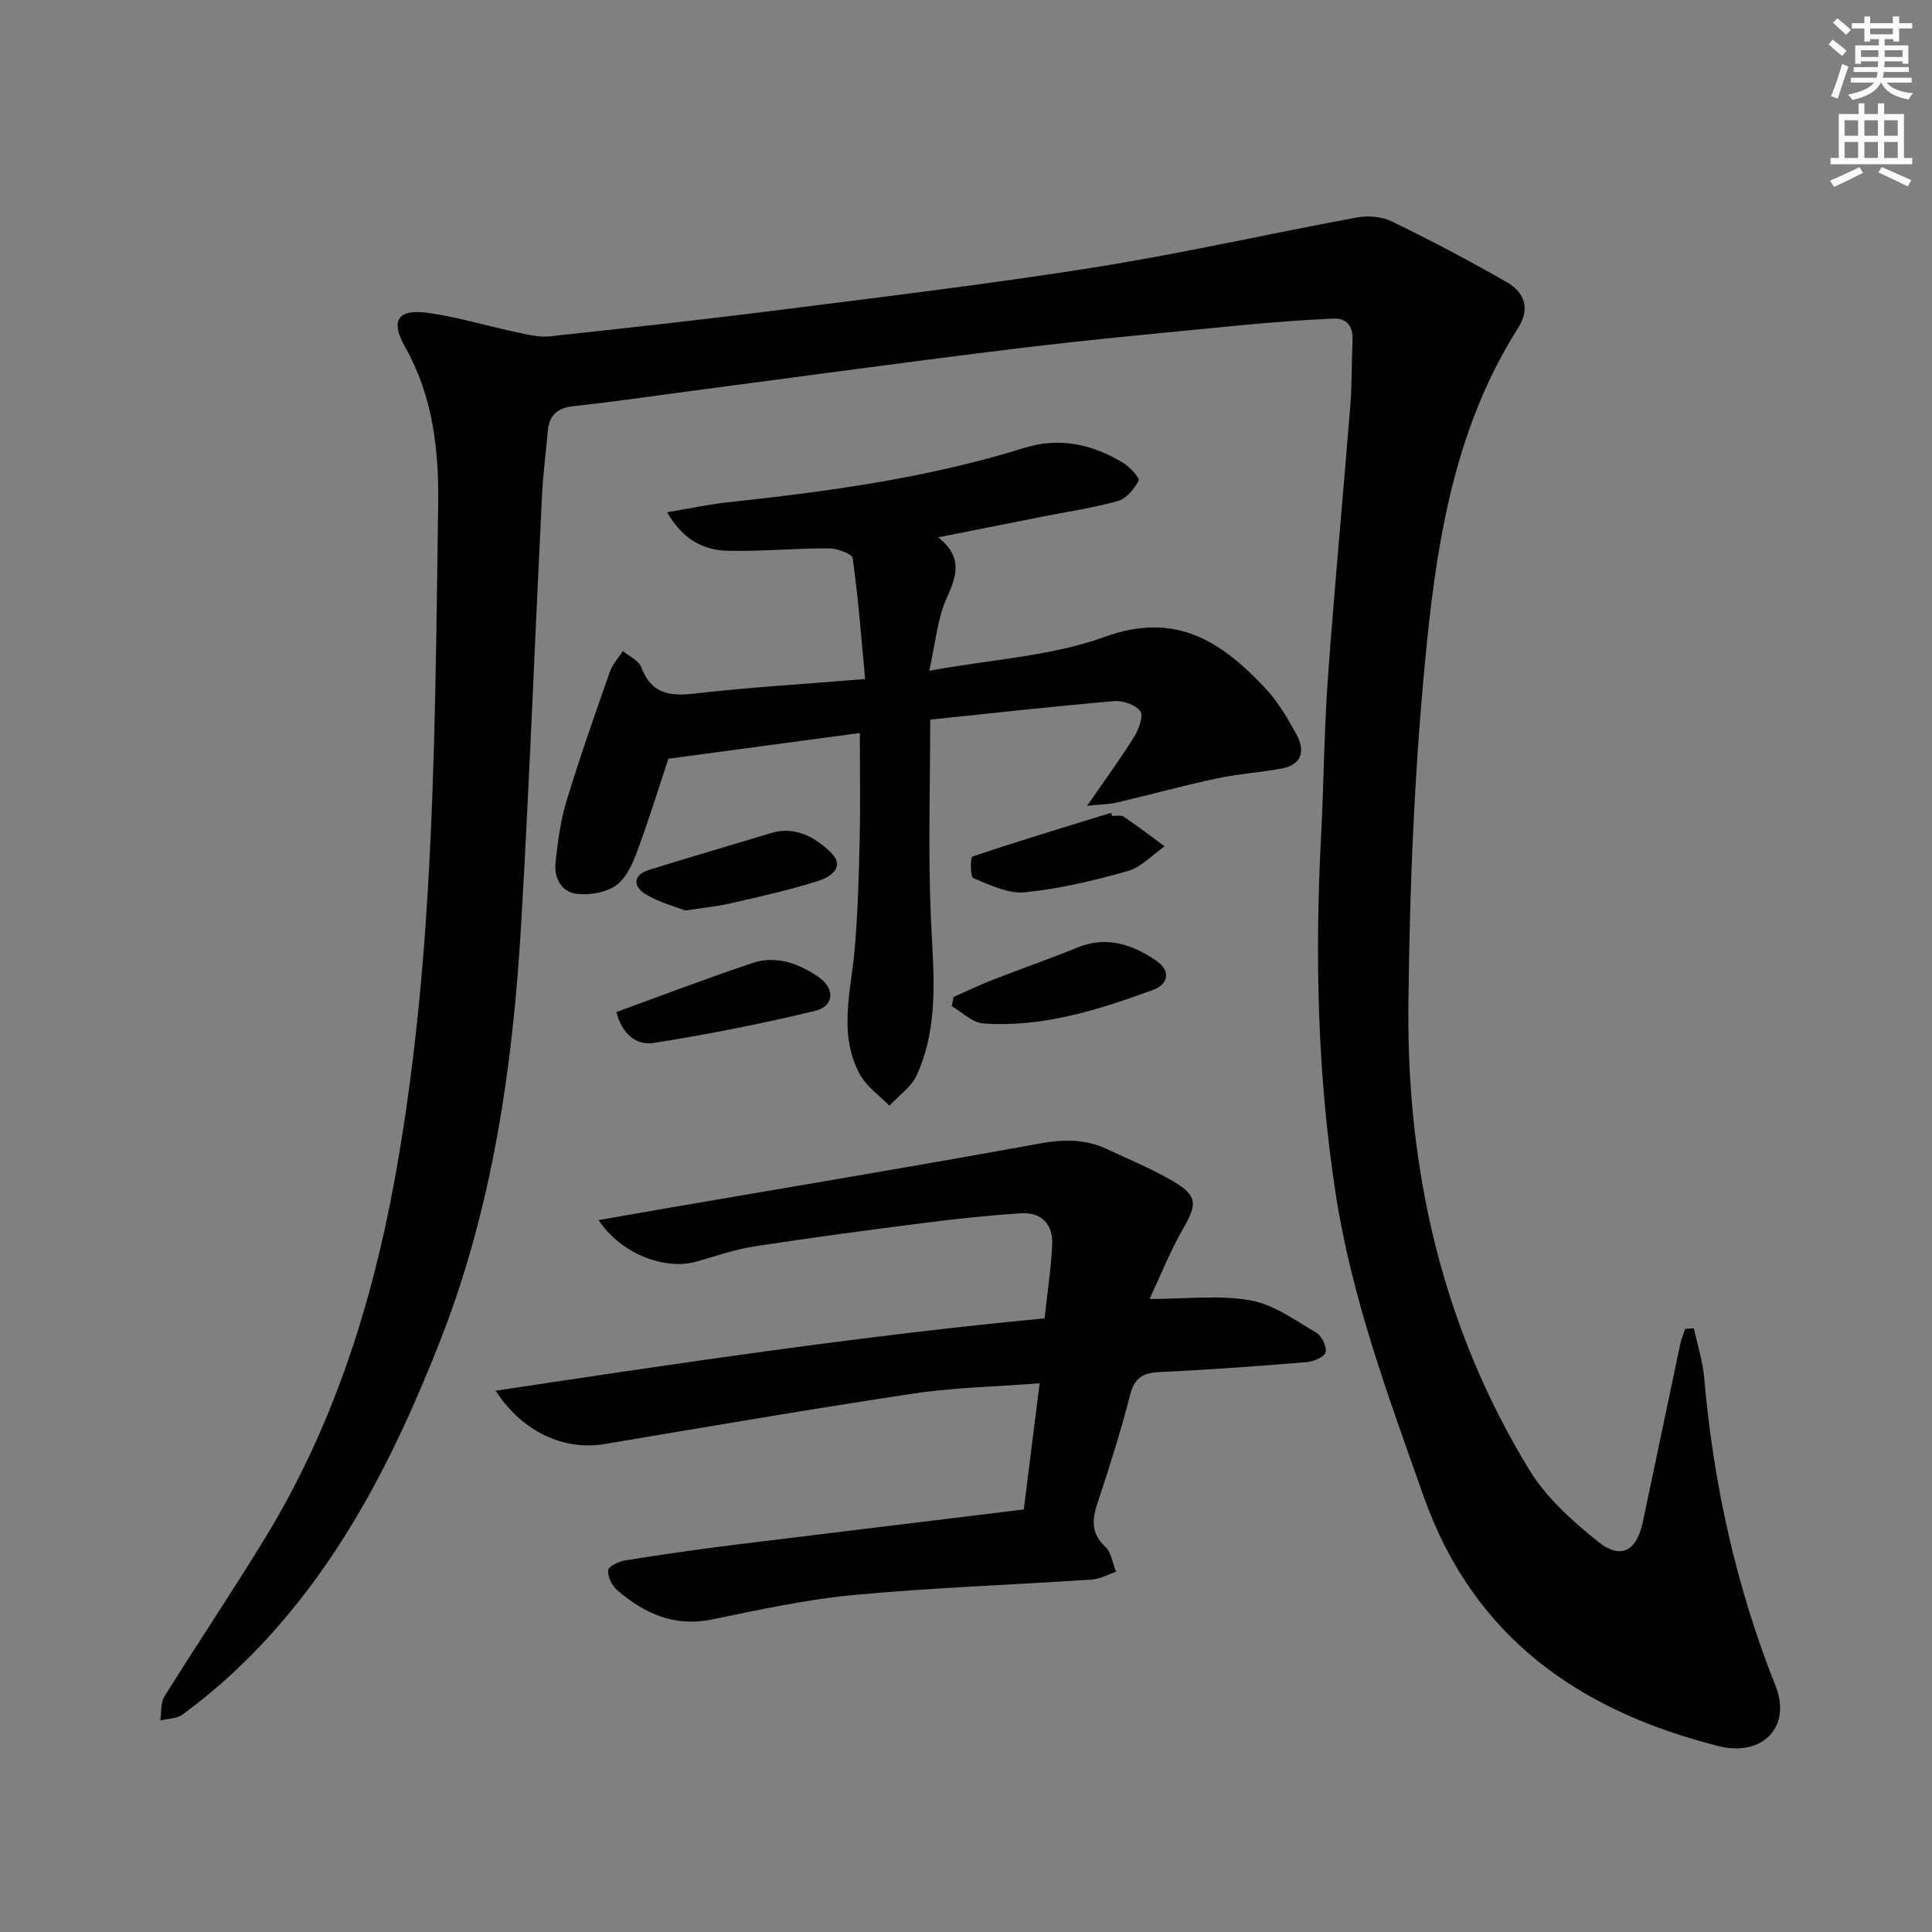 <svg enable-background="new 0 0 400 400" viewBox="0 0 400 400" xmlns="http://www.w3.org/2000/svg"><rect x="0" y="0" width="400" height="400" fill="#808080" stroke="none"/><g fill="#000001"><path d="m350.71 275.02c.73 3.43 1.82 6.83 2.13 10.3 1.91 21.96 6.61 43.22 14.78 63.76 3.36 8.44-2.76 14.71-11.76 12.44-28.78-7.25-50.77-22.46-61.12-51.74-7.26-20.53-14.86-40.94-18.19-62.57-3.79-24.59-4.34-49.34-3.03-74.15.57-10.8.61-21.63 1.39-32.42 1.36-18.9 3.15-37.77 4.66-56.65.36-4.48.25-8.99.46-13.48.14-2.88-1.12-4.68-3.96-4.55-6.43.29-12.86.77-19.26 1.39-15.38 1.51-30.77 2.91-46.11 4.78-22.42 2.73-44.8 5.82-67.2 8.76-8.23 1.08-16.44 2.31-24.69 3.19-3.39.36-5.1 1.84-5.39 5.14-.4 4.47-.99 8.93-1.21 13.41-1.45 29.4-2.58 58.82-4.28 88.21-1.71 29.62-5.86 58.88-16.78 86.71-9.97 25.4-22.3 49.45-42.57 68.48-3.39 3.19-7.02 6.15-10.75 8.93-1.19.89-3.07.85-4.64 1.23.25-1.65.02-3.6.83-4.91 6.86-11.01 14.11-21.78 20.87-32.85 13.88-22.72 21.96-47.77 26.72-73.66 3.65-19.86 5.76-40.13 6.96-60.3 1.57-26.57 1.77-53.22 2.15-79.84.16-11.32-1.03-22.5-6.84-32.78-3.15-5.56-1.49-7.95 4.81-7.06 6.2.87 12.26 2.73 18.41 4.03 2.23.47 4.59 1.05 6.81.81 16.51-1.78 33.03-3.61 49.5-5.71 21.25-2.7 42.54-5.26 63.68-8.64 18-2.88 35.82-6.92 53.75-10.24 2.32-.43 5.19-.23 7.27.78 8.05 3.91 15.98 8.1 23.75 12.54 3.77 2.15 5.06 5.44 2.38 9.65-12.49 19.67-16.46 42.09-18.76 64.51-2.57 25.1-3.63 50.43-3.89 75.68-.35 34.14 7.05 66.71 25.05 96.15 3.52 5.76 8.96 10.63 14.32 14.91 4.6 3.67 7.86 1.87 9.12-3.97 2.65-12.34 5.18-24.7 7.8-37.04.22-1.06.67-2.08 1.02-3.12.6-.03 1.21-.07 1.81-.11z"/><path d="m211.96 312.52c1.11-8.79 2.16-17.14 3.29-26.13-9.21.72-17.82.88-26.27 2.15-21.31 3.21-42.56 6.87-63.82 10.44-8.31 1.39-16.99-2.44-22.54-11.04 38.07-5.74 75.58-11.37 113.65-14.99.59-5.42 1.35-10.33 1.58-15.27.19-4.18-2.21-6.75-6.46-6.48-6.77.43-13.54 1.16-20.27 2.02-11.7 1.49-23.39 3.05-35.04 4.85-4.06.63-8 2.04-11.98 3.15-6.55 1.82-15.62-1.69-20.16-8.61 5.34-.93 10.23-1.79 15.12-2.64 25.34-4.35 50.7-8.56 75.99-13.18 4.98-.91 9.52-1.03 14.06 1.09 4.65 2.18 9.45 4.13 13.85 6.74 5.02 2.98 4.89 4.73 2 9.74-2.68 4.65-4.67 9.69-6.96 14.58 7.58 0 14.4-.86 20.87.28 4.82.85 9.28 4.14 13.68 6.71 1.13.66 2.21 2.95 1.89 4.07-.29 1-2.52 1.9-3.97 2.02-10.1.83-20.2 1.58-30.32 2.04-3.49.16-5.27 1.16-6.19 4.79-1.92 7.55-4.3 15-6.75 22.4-1.14 3.44-1.32 6.22 1.62 8.98 1.26 1.18 1.52 3.43 2.24 5.19-1.67.56-3.31 1.5-5 1.61-16.42 1.09-32.88 1.66-49.25 3.19-9.87.92-19.66 3.07-29.4 5.07-7.81 1.61-14-1.23-19.62-6.05-1.09-.94-2-2.8-1.89-4.14.07-.8 2.23-1.83 3.56-2.04 7.38-1.19 14.78-2.25 22.2-3.18 19.9-2.45 39.82-4.85 60.29-7.36z"/><path d="m179.12 140.59c-.81-8.64-1.43-16.87-2.58-25.02-.13-.93-3.24-2.04-4.96-2.04-6.97-.02-13.96.66-20.92.5-4.95-.12-9.25-2.22-12.54-7.97 4.53-.76 8.4-1.6 12.31-2.03 20.82-2.25 41.54-5.03 61.62-11.29 7.35-2.29 14.14-.77 20.49 3.1 1.39.85 3.48 3.12 3.19 3.68-.88 1.73-2.55 3.72-4.3 4.21-5.27 1.47-10.72 2.26-16.1 3.33-6.66 1.32-13.32 2.65-21.09 4.19 5.24 4.15 3.79 8.07 1.72 12.68-1.89 4.21-2.26 9.11-3.57 14.95 13.07-2.39 25.31-3.02 36.32-7.02 14.82-5.39 24.31 1.07 33.35 10.73 2.58 2.76 4.56 6.16 6.38 9.51 1.85 3.41 1.09 6.27-3.2 7.04-4.41.79-8.91 1.08-13.28 2.02-6.97 1.49-13.85 3.38-20.79 5.01-1.54.36-3.18.35-6.08.65 3.87-5.61 7-9.87 9.77-14.35.94-1.52 1.92-4.27 1.22-5.23-.98-1.34-3.6-2.23-5.41-2.08-12.57 1.08-25.11 2.48-38.08 3.83 0 14.02-.47 27.64.15 41.22.5 11.02 1.78 22-2.94 32.39-1.12 2.46-3.73 4.24-5.66 6.33-2.07-2.13-4.72-3.95-6.09-6.46-4.55-8.33-1.87-17.12-1.11-25.82.65-7.45.87-14.94 1.04-22.42.17-7.44.04-14.89.04-22.47-12.97 1.74-26.03 3.5-39.64 5.33-1.88 5.66-3.96 12.42-6.41 19.04-.96 2.59-2.24 5.58-4.32 7.11-2.05 1.51-5.34 2.09-7.98 1.85-3.45-.31-5.01-3.28-4.64-6.6.46-4.24 1.01-8.55 2.25-12.61 2.74-9.02 5.88-17.93 9-26.83.54-1.54 1.78-2.84 2.69-4.26 1.3 1.1 3.27 1.95 3.79 3.34 2.05 5.45 5.77 6.08 11.01 5.47 11.35-1.3 22.8-1.98 35.35-3.01z"/><path d="m127.62 209.53c9.58-3.48 18.82-7.03 28.2-10.15 4.88-1.63 9.49.08 13.61 2.87 3.46 2.34 3.36 6.06-.64 7.03-11.03 2.67-22.19 4.86-33.39 6.64-3.88.61-6.69-2.08-7.78-6.39z"/><path d="m197.42 206.41c2.67-1.17 5.29-2.44 8-3.5 5.84-2.28 11.78-4.34 17.58-6.71 6.07-2.49 11.38-.7 16.35 2.67 3.17 2.14 2.5 4.94-.61 6.07-11.35 4.15-22.91 7.85-35.22 6.94-2.23-.17-4.32-2.32-6.47-3.56.13-.64.25-1.28.37-1.91z"/><path d="m141.88 188.51c-2.06-.81-5.45-1.67-8.29-3.42-2.54-1.57-2.56-3.95.78-4.99 8.37-2.61 16.8-5.05 25.19-7.6 4.95-1.5 8.94.68 12.24 3.78 3.46 3.25.13 5.3-2.41 6.11-5.97 1.9-12.12 3.24-18.23 4.66-2.57.6-5.22.84-9.28 1.46z"/><path d="m230.23 168.91c.83.05 1.85-.2 2.45.2 2.88 1.94 5.64 4.06 8.44 6.11-2.52 1.76-4.81 4.32-7.61 5.11-6.98 1.98-14.12 3.68-21.31 4.41-3.46.35-7.26-1.54-10.69-2.93-.62-.25-.63-4.31-.2-4.46 9.52-3.21 19.14-6.11 28.74-9.07.05.21.12.42.18.63z"/></g><path d="m378.6 9.2.8-1c.9.7 1.9 1.4 2.9 2.3l-.9 1.1c-1.1-.9-2-1.7-2.8-2.4zm.5 10.7c.9-2.1 1.6-4.3 2.3-6.7.4.2.8.4 1.3.6-.7 2.1-1.5 4.3-2.2 6.6zm.4-15.2.9-.9c1 .8 2 1.6 2.8 2.4l-1 1c-1-.9-1.9-1.8-2.7-2.5zm12.5-1.3h1.2v1.4h2.7v1.1h-2.7v2.7h-1.2v-.5h-1.8v1.3h4.9v3.8h-1.2v-.5h-3.7c0 .4-.1.9-.1 1.2h5.1v1h-5.2c0 .5-.1.9-.2 1.2h6v1h-5.2c1.1 1.3 2.9 2 5.5 2.2-.4.4-.7.8-.9 1.3-2.9-.5-4.8-1.6-5.7-3.5h-.1c-.8 1.7-2.7 2.9-5.9 3.6-.2-.4-.6-.8-.9-1.1 2.8-.6 4.6-1.4 5.4-2.5h-4.8v-1h5.3c.1-.3.2-.7.2-1.2h-4.9v-1h5c0-.4 0-.8.1-1.2h-3.6v.5h-1.2v-3.8h4.9v-1.3h-1.8v.5h-1.2v-2.7h-2.6v-1.1h2.6v-1.4h1.2v1.4h4.7v-1.4zm-6.7 8.4h3.6c0-.4 0-.9 0-1.4h-3.6zm1.9-4.7h4.7v-1.2h-4.7zm6.7 3.3h-3.7v1.4h3.7z" fill="#fcfbfa"/><path d="m384.7 21.4h1.3v2.2h2.8v-2.2h1.3v2.2h4.1v9.1h1.7v1.3h-16.9v-1.3h1.7v-9.1h4.1v-2.2zm.3 13.2.7 1.2c-1.8.9-3.8 1.9-6 2.9-.2-.4-.5-.8-.8-1.3 2.4-1 4.4-2 6.1-2.8zm-3.1-6.5h2.8v-3.2h-2.8zm0 4.6h2.8v-3.3h-2.8zm4.1-4.6h2.8v-3.2h-2.8zm0 4.6h2.8v-3.3h-2.8zm3.6 1.9c2.1.9 4.1 1.8 6.1 2.7l-.7 1.3c-2.2-1.1-4.2-2-6.1-2.9zm3.3-9.7h-2.8v3.2h2.8zm-2.8 7.8h2.8v-3.3h-2.8z" fill="#fcfbfa"/></svg>
